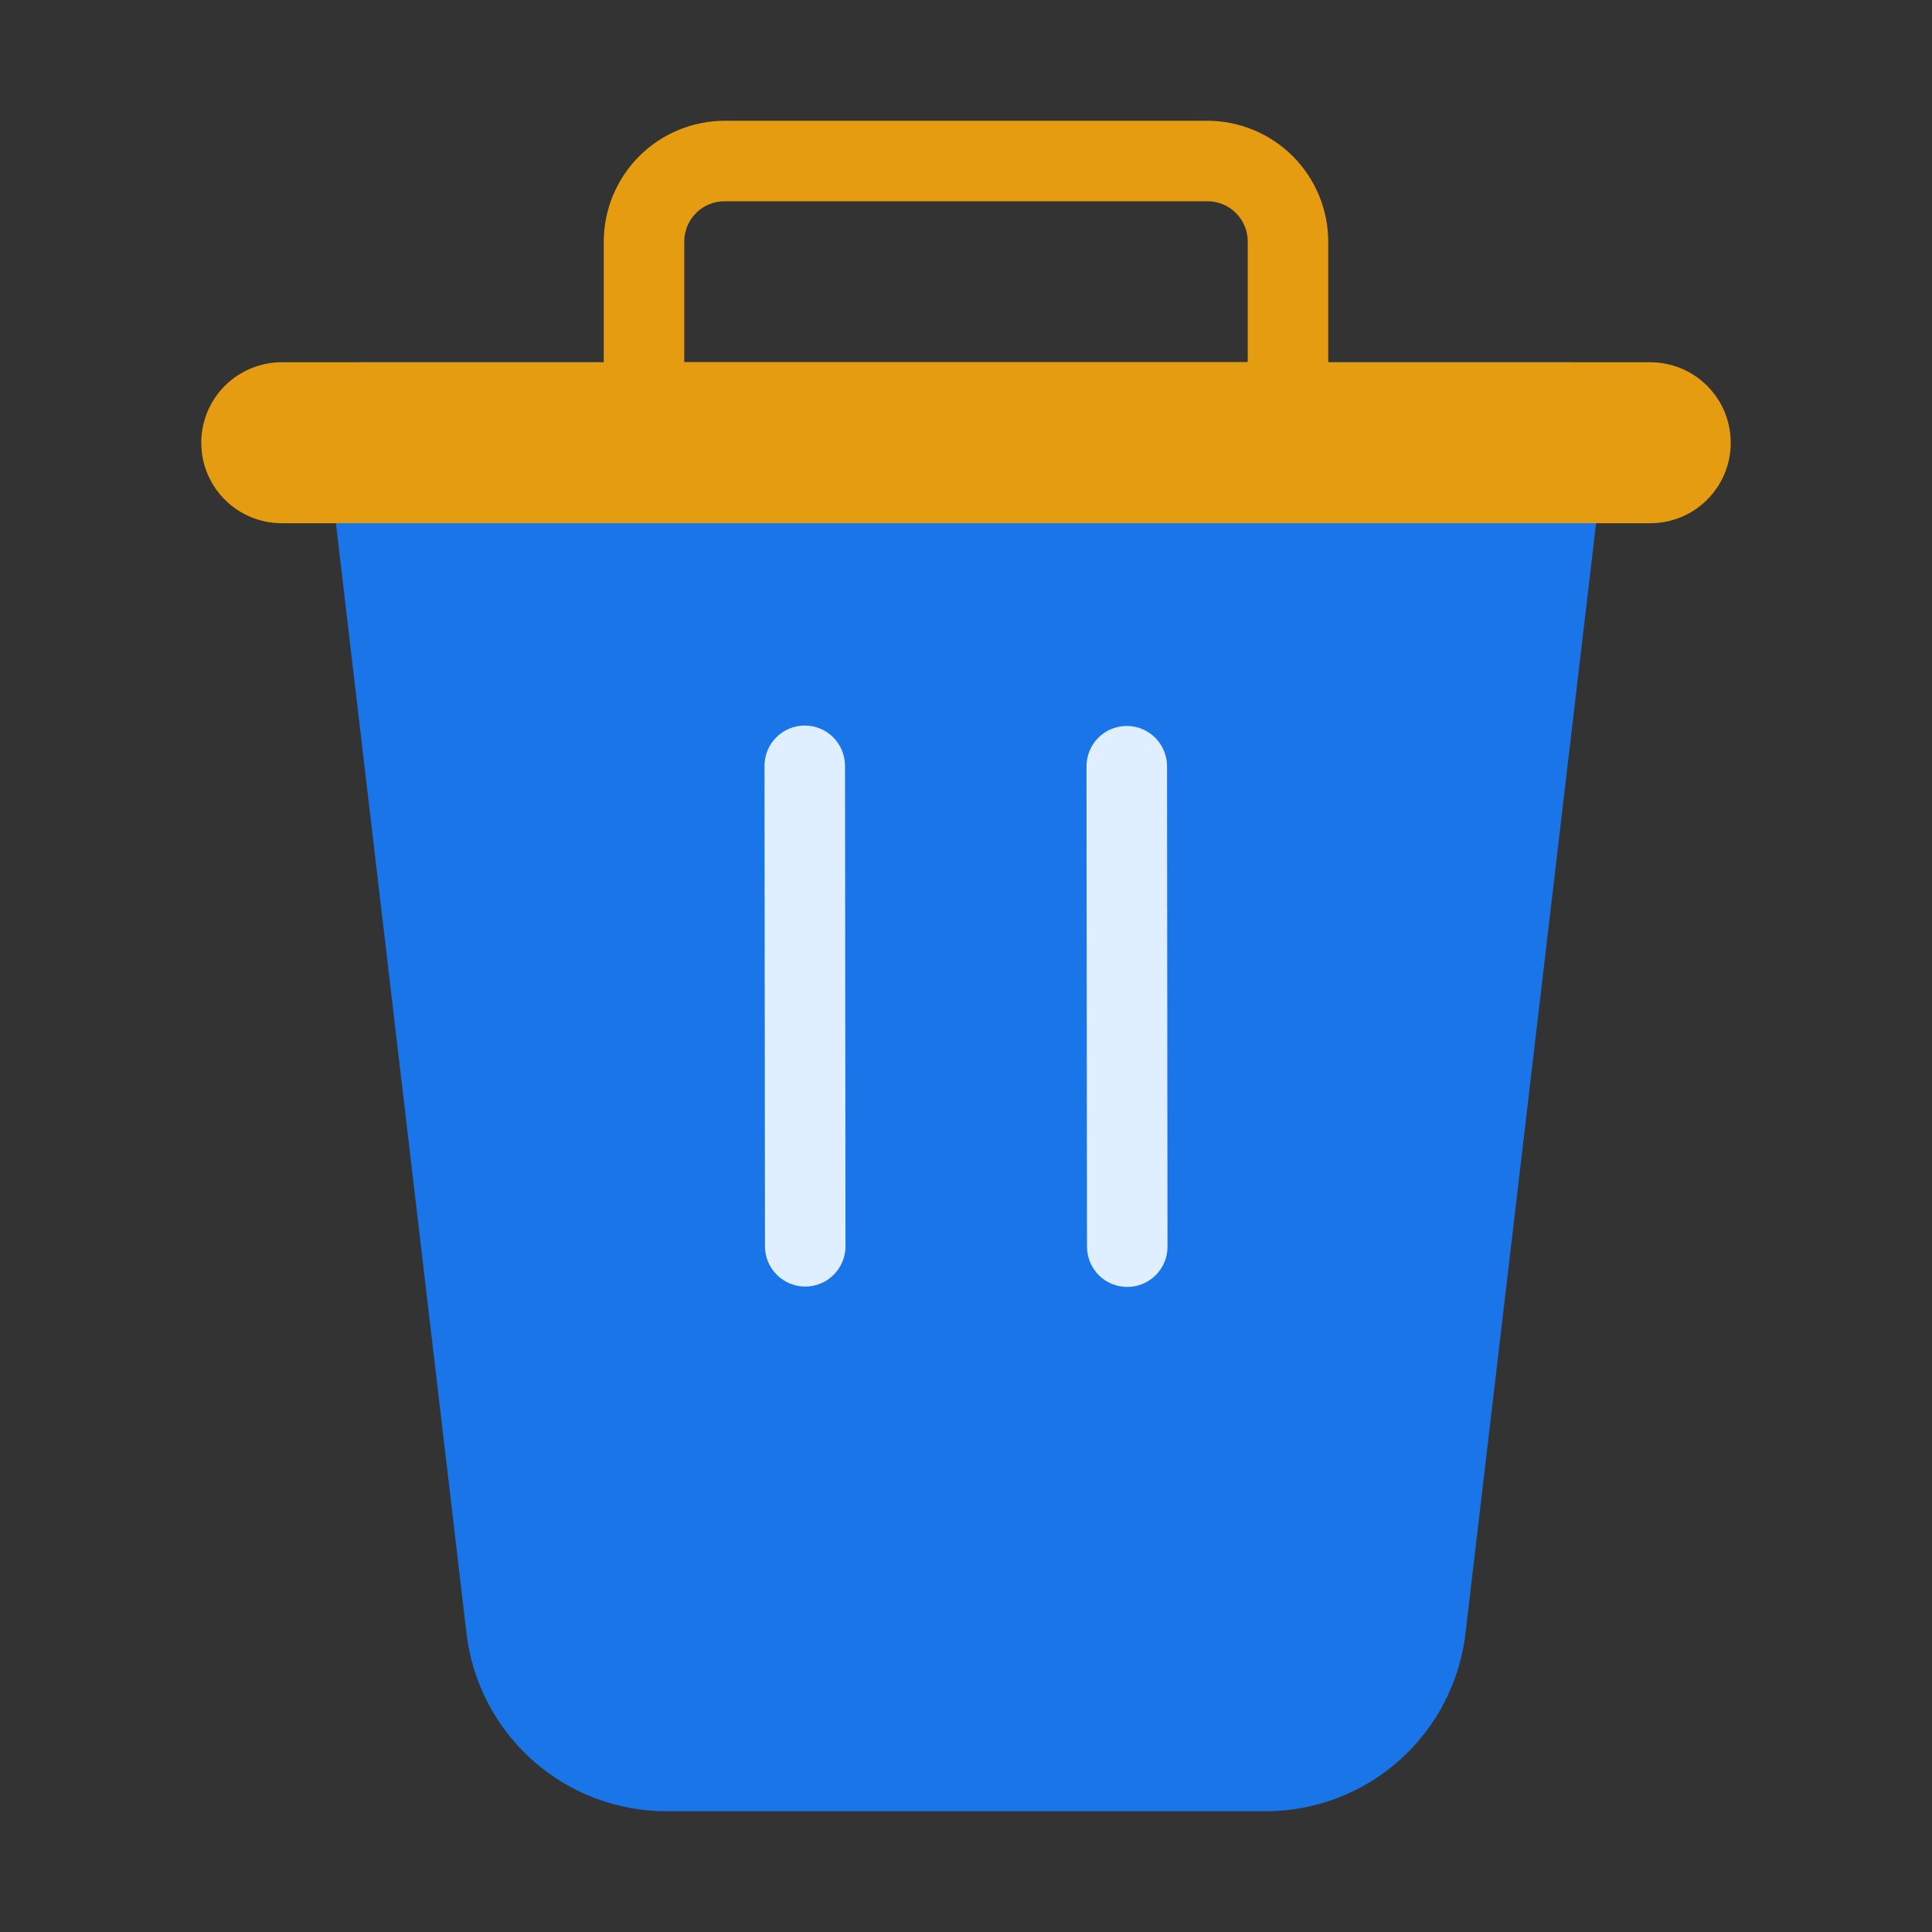 <svg width="40" height="40" viewBox="0 0 40 40" fill="none" xmlns="http://www.w3.org/2000/svg">
<rect x="0" y="0" width="40" height="40" fill="#333333" stroke="none"/>
<path d="M33.123 7.78C33.044 7.692 32.949 7.622 32.841 7.573C32.734 7.525 32.618 7.5 32.5 7.5H7.5C7.382 7.5 7.266 7.525 7.159 7.573C7.051 7.621 6.955 7.692 6.877 7.78C6.799 7.868 6.74 7.971 6.705 8.083C6.67 8.196 6.659 8.314 6.672 8.431L9.659 33.821C9.779 34.834 10.266 35.769 11.029 36.447C11.792 37.126 12.777 37.5 13.797 37.5H26.203C27.223 37.5 28.208 37.126 28.971 36.447C29.734 35.769 30.221 34.834 30.341 33.821L33.328 8.431C33.341 8.314 33.33 8.196 33.295 8.083C33.259 7.971 33.201 7.868 33.123 7.78Z" fill="#1A75E9"/>
<path d="M25 2.5H15C14.338 2.502 13.703 2.766 13.234 3.234C12.766 3.703 12.502 4.338 12.5 5V8.333C12.5 8.554 12.588 8.766 12.744 8.923C12.9 9.079 13.112 9.167 13.333 9.167H26.667C26.888 9.167 27.1 9.079 27.256 8.923C27.412 8.766 27.5 8.554 27.5 8.333V5C27.498 4.338 27.234 3.703 26.766 3.234C26.297 2.766 25.662 2.502 25 2.5ZM14.167 7.5V5C14.167 4.779 14.255 4.567 14.411 4.411C14.567 4.254 14.779 4.167 15 4.167H25C25.221 4.167 25.433 4.254 25.589 4.411C25.745 4.567 25.833 4.779 25.833 5V7.5H14.167Z" fill="#E59C10"/>
<path d="M34.167 7.5H5.833C5.391 7.5 4.967 7.676 4.655 7.988C4.342 8.301 4.167 8.725 4.167 9.167C4.167 9.609 4.342 10.033 4.655 10.345C4.967 10.658 5.391 10.833 5.833 10.833H34.167C34.609 10.833 35.033 10.658 35.345 10.345C35.658 10.033 35.833 9.609 35.833 9.167C35.833 8.725 35.658 8.301 35.345 7.988C35.033 7.676 34.609 7.5 34.167 7.5Z" fill="#E59C10"/>
<path d="M23.338 26.645C23.117 26.645 22.905 26.558 22.749 26.401C22.593 26.245 22.505 26.033 22.505 25.812L22.495 15.864C22.495 15.643 22.583 15.431 22.739 15.274C22.895 15.118 23.107 15.03 23.328 15.03C23.549 15.03 23.761 15.118 23.918 15.274C24.074 15.431 24.162 15.643 24.162 15.864L24.172 25.812C24.172 26.033 24.084 26.245 23.928 26.401C23.771 26.558 23.559 26.645 23.338 26.645Z" fill="#DFEFFF"/>
<path d="M16.672 26.637C16.451 26.637 16.239 26.549 16.082 26.392C15.926 26.236 15.838 26.024 15.838 25.803L15.828 15.855C15.828 15.634 15.916 15.422 16.072 15.266C16.229 15.109 16.441 15.021 16.662 15.021C16.883 15.021 17.095 15.109 17.251 15.266C17.407 15.422 17.495 15.634 17.495 15.855L17.505 25.803C17.505 26.024 17.417 26.236 17.261 26.392C17.105 26.549 16.893 26.637 16.672 26.637Z" fill="#DFEFFF"/>
</svg>
